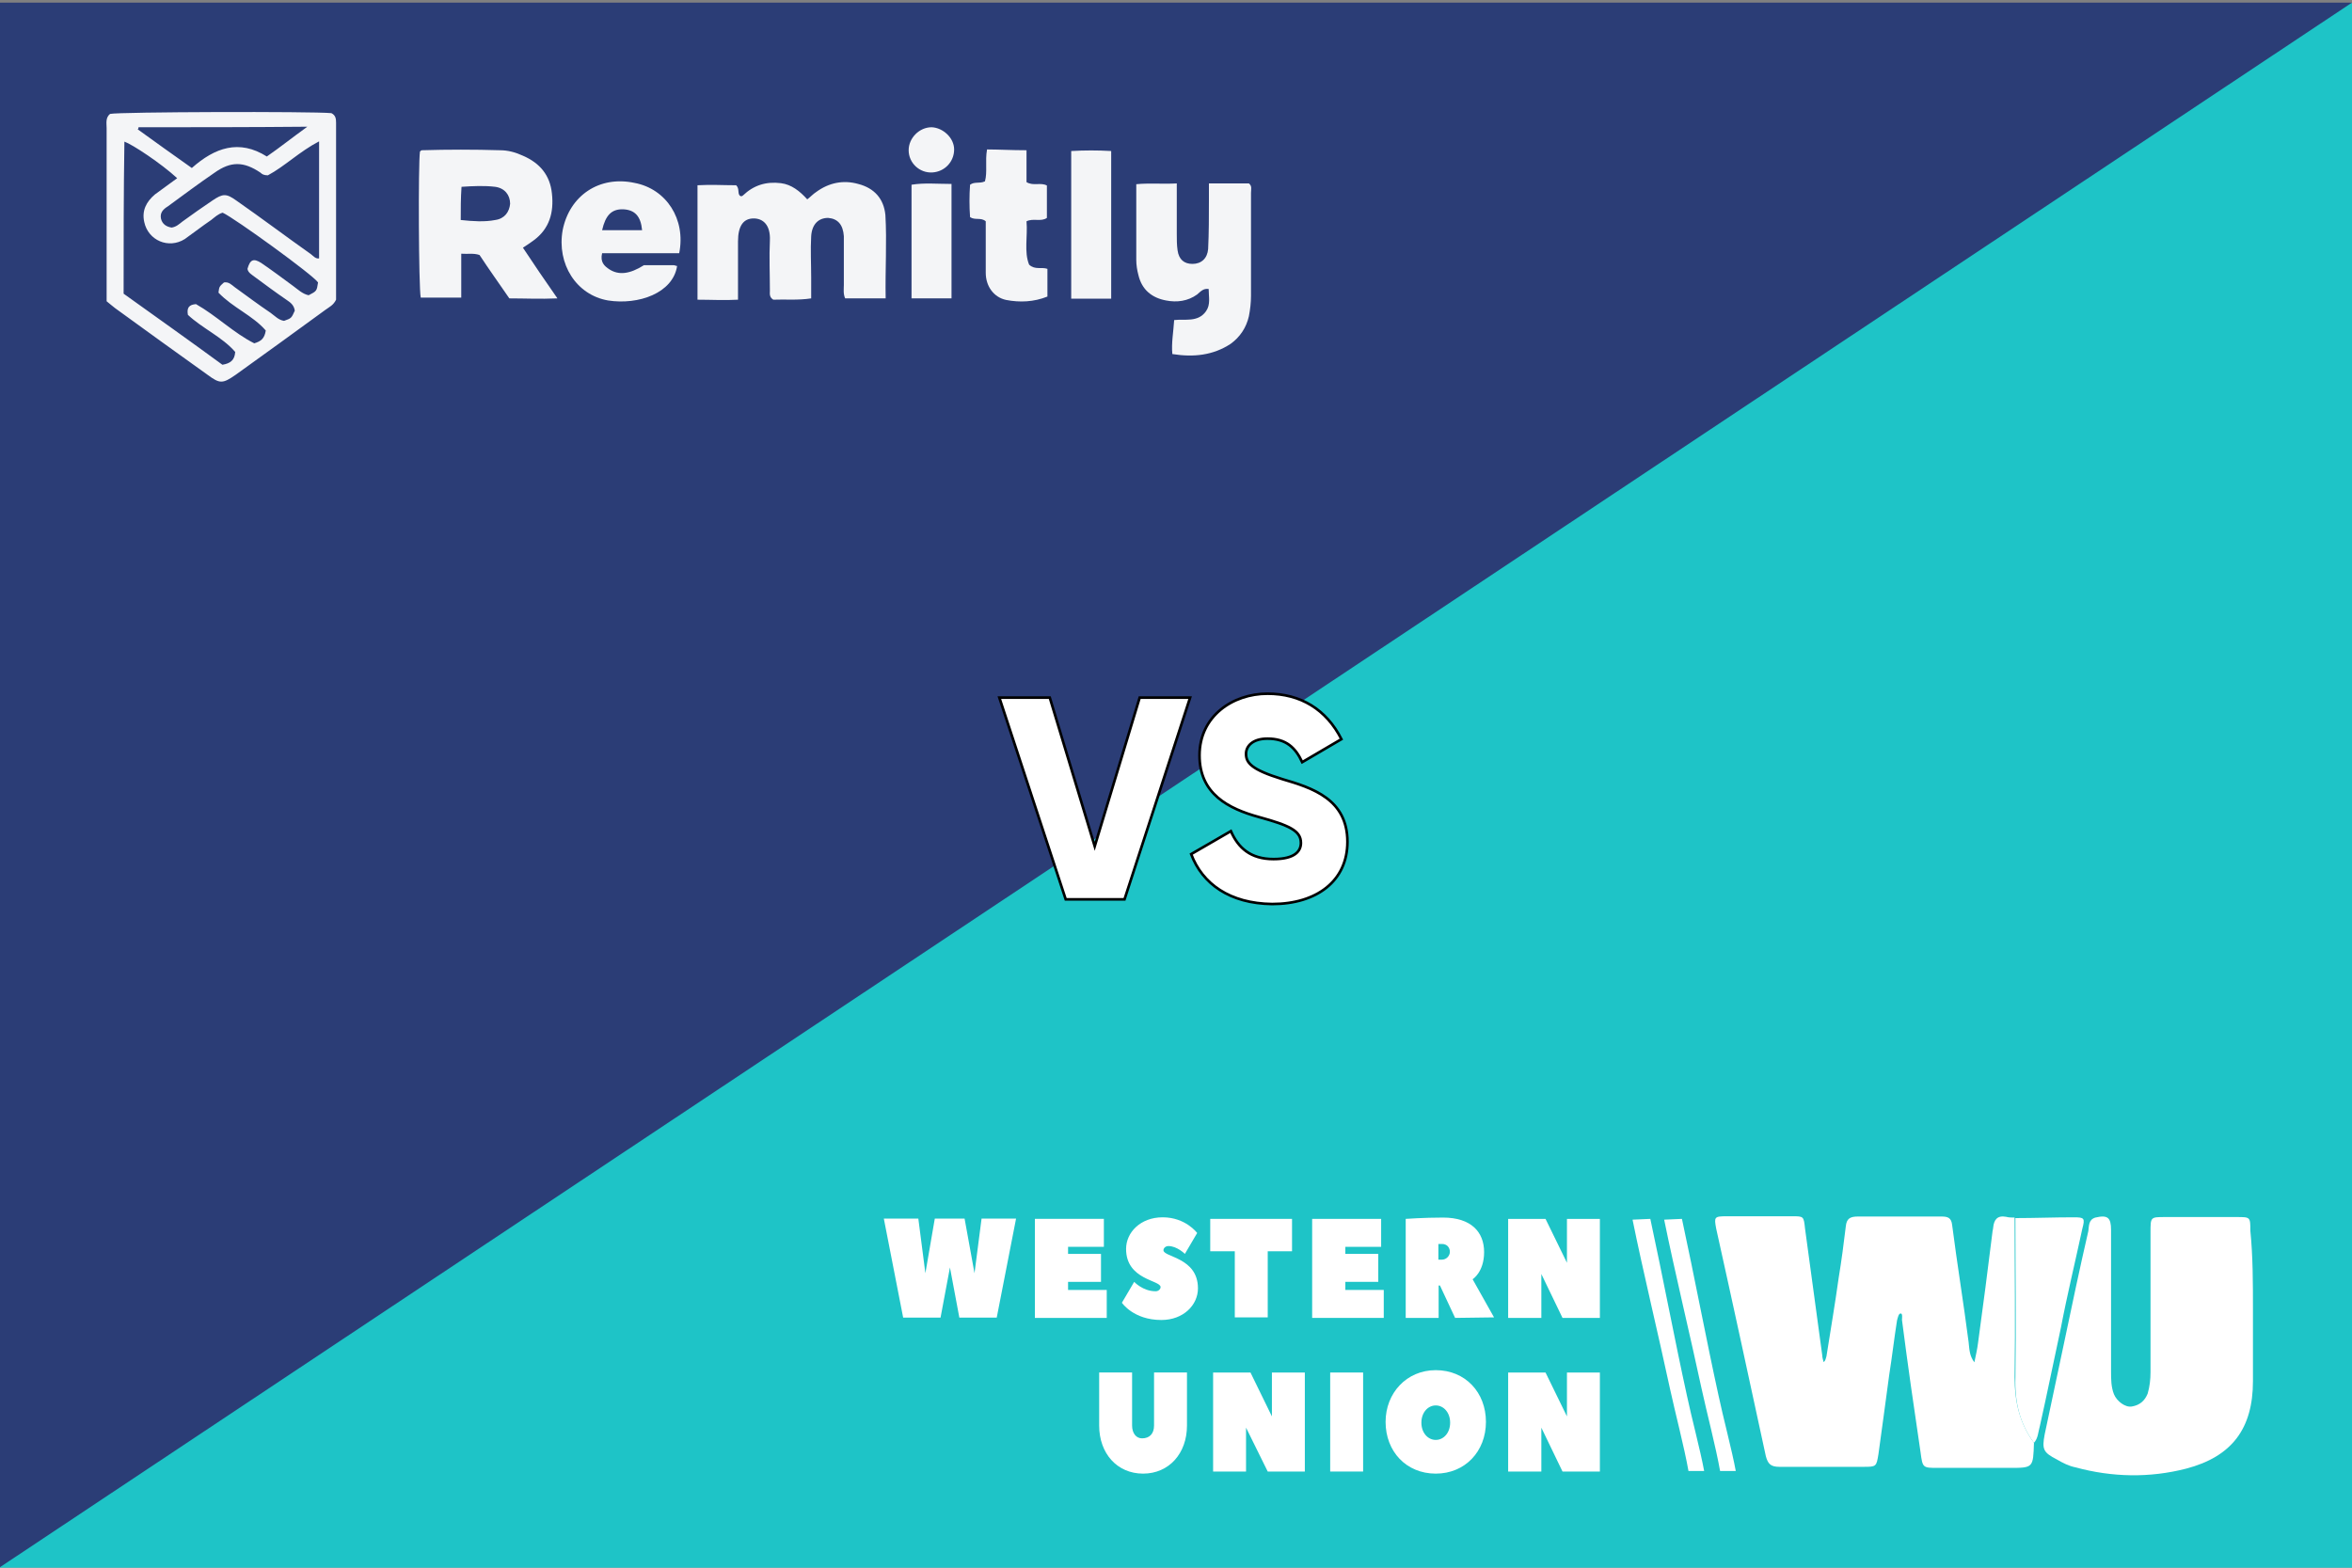 <?xml version="1.0" encoding="utf-8"?>
<!-- Generator: Adobe Illustrator 24.0.1, SVG Export Plug-In . SVG Version: 6.00 Build 0)  -->
<svg version="1.1" id="Слой_1" xmlns="http://www.w3.org/2000/svg" xmlns:xlink="http://www.w3.org/1999/xlink" x="0px" y="0px"
	 viewBox="0 0 900 600" style="enable-background:new 0 0 900 600;" xml:space="preserve">
<rect x="0" y="0" width="900" height="600" fill="#808080" stroke="none"/>
<style type="text/css">
	.st0{fill:#1EC4C7;}
	.st1{fill:#2B3D76;}
	.st2{fill:#FFFFFF;stroke:#000000;stroke-miterlimit:10;}
	.st3{fill:#FFFFFF;}
	.st4{fill:#F4F5F7;}
</style>
<rect y="1.2" class="st0" width="900" height="598.8"/>
<polygon class="st1" points="0,1 0,599.8 900,1 "/>
<g>
	<path class="st2" d="M382.4,267h19.3l17.2,56.9l17.2-56.9h19.3l-25.1,77.2h-22.5L382.4,267z"/>
	<path class="st2" d="M455.8,326.9l15.2-8.8c2.8,6.4,7.5,10.7,16.3,10.7c8.4,0,10.5-3.2,10.5-6.2c0-4.7-4.5-6.7-16.1-9.9
		c-11.6-3.2-22.7-8.8-22.7-23.6c0-15,12.7-23.6,26-23.6c12.7,0,22.5,6,28.3,17.4l-15,8.8c-2.6-5.6-6.2-9-13.3-9
		c-5.6,0-8.2,2.8-8.2,5.8c0,3.4,1.9,6,13.9,9.7c11.6,3.4,24.9,7.7,24.9,24c0,15-11.8,23.8-28.8,23.8
		C470.6,345.8,460.1,338.3,455.8,326.9z"/>
</g>
<g id="Слой_2_1_">
	<g>
		<path class="st3" d="M778.3,552.2c-0.3,9.6-0.3,9.6-9.3,9.6c-9.1,0-18.4,0-27.5,0c-5.8,0-5.8,0-6.6-6c-2.5-16.8-4.9-33.5-7.1-50.6
			c0-0.8,0.3-2.5-0.5-2.5s-1.1,1.6-1.4,2.7c-1.1,6.9-1.9,14-3,20.9c-1.4,10.2-2.7,20.3-4.1,30.2c-0.8,4.9-0.8,4.9-6,4.9
			c-10.7,0-21.4,0-31.9,0c-3.3,0-4.4-1.1-5.2-4.1c-6.3-29.1-12.6-58.3-19-87.1c-0.8-4.4-0.8-4.7,4.1-4.7c8.2,0,16.8,0,25,0
			c4.4,0,4.4,0,4.9,4.7c2.2,16.2,4.4,32.4,6.6,48.6c0,0.8,0.3,1.6,0.5,2.5c0.8-0.5,0.8-1.4,1.1-2.2c1.6-10.2,3.3-20.1,4.7-30.2
			c1.1-6.6,1.9-12.9,2.7-19.5c0.3-3,1.6-3.8,4.7-3.8c10.7,0,21.4,0,31.9,0c2.5,0,3.8,0.5,4.1,3.3c1.9,14.8,4.4,30,6.3,44.8
			c0.3,2.7,0.3,5.2,2.2,7.7c0.5-2.5,1.1-4.9,1.4-7.4c1.9-14,3.8-28.3,5.5-42.3c0-0.5,0.3-1.4,0.3-1.9c0.3-3,1.6-4.7,4.9-4.1
			c1.1,0.3,2.2,0.3,3.3,0.3c0,20.3,0.3,40.7,0,61C770.9,536.5,772.8,544.8,778.3,552.2z"/>
		<path class="st3" d="M862.1,501.1c0,9.1,0,18.4,0,27.5c0,18.1-8,28.9-25.6,33.5c-14,3.6-28.3,3.3-42.3-0.5c-2.5-0.5-4.7-1.6-7.1-3
			c-5.2-2.7-5.8-3.8-4.7-9.6c2.5-11.5,4.9-23.4,7.4-34.9c3-14.3,6-28.6,9.3-42.9c0.3-1.9,0-4.4,2.7-5.2c4.7-1.1,6,0,6,4.7
			c0,18.1,0,36.3,0,54.1c0,3,0,6,1.1,8.8c1.1,2.7,4.4,5.2,6.9,4.7c3-0.5,4.9-2.2,6-4.9c0.8-2.7,1.1-5.5,1.1-8.2
			c0-17.9,0-35.7,0-53.6c0-5.8,0-5.8,5.5-5.8c9.1,0,18.4,0,27.5,0c5.2,0,5.2,0,5.2,5.2C862.1,481,862.1,491.2,862.1,501.1z"/>
		<path class="st3" d="M778.3,552.2c-5.5-7.4-7.4-15.7-7.1-25c0.3-20.3,0-40.7,0-61c7.4,0,14.8-0.3,22.3-0.3c4.1,0,4.4,0.3,3.3,4.4
			c-2.7,12.6-5.8,25.3-8.2,37.9c-2.7,12.4-5.2,25-8,37.4C779.9,548.1,779.9,550.5,778.3,552.2z"/>
		<path class="st3" d="M643.6,466.5c4.7,21.7,9.3,46.2,14,67.6c1.6,7.7,5.2,21.2,6.6,28.9h-6c-1.6-9.1-5.2-22.8-7.1-31.6
			c-4.1-19.2-10.4-45.3-14.3-64.6L643.6,466.5z"/>
		<path class="st3" d="M631.5,466.5c4.7,21.7,9.3,46.2,14,67.6c1.6,7.7,5.2,21.2,6.6,28.9h-6c-1.6-9.1-5.2-22.8-7.1-31.6
			c-4.1-19.2-10.4-45.3-14.3-64.6L631.5,466.5z"/>
	</g>
	<g>
		<path class="st3" d="M372.9,487.3l2.7-20.9h13.2l-7.4,37.9h-14.3l-3.6-19.2l-3.6,19.2h-14.3l-7.4-37.9h13.2l2.7,20.9l3.6-20.9
			h11.4L372.9,487.3z"/>
		<path class="st3" d="M408.7,493.7h14.8v10.7H396v-37.9h26.4v10.7h-13.7v2.7h12.6v10.7h-12.6L408.7,493.7L408.7,493.7z"/>
		<path class="st3" d="M444.1,492.6c0-2.7-13.2-2.7-13.2-14.6c0-6.3,5.5-12.1,14-12.1c8.8,0,13.2,6,13.2,6l-4.7,8c0,0-3-3-6.3-3
			c-1.1,0-1.9,0.8-1.9,1.6c0,2.7,13.2,2.7,13.2,14.6c0,6.3-5.5,12.1-14,12.1c-10.7,0-15.1-6.6-15.1-6.6l4.7-8c0,0,3.3,3.6,8.2,3.6
			C443.3,494.2,444.1,493.4,444.1,492.6z"/>
		<path class="st3" d="M494.4,466.5v12.4h-9.3v25.3h-12.6v-25.3h-9.4v-12.4H494.4L494.4,466.5z"/>
		<path class="st3" d="M514.7,493.7h14.8v10.7h-27.4v-37.9h26.4v10.7h-13.7v2.7h12.6v10.7h-12.6v3.1H514.7z"/>
		<path class="st3" d="M556.8,504.4L551,492h-0.5v12.4h-12.6v-37.9c0,0,6.9-0.5,14.3-0.5c10.7,0,15.7,5.5,15.7,13.2
			s-4.4,10.4-4.4,10.4l8.2,14.6L556.8,504.4L556.8,504.4z M551.8,482.1c1.6,0,3-1.4,3-3s-1.1-3-3-3h-1.4v6H551.8L551.8,482.1z"/>
		<path class="st3" d="M589.8,487.6v16.8h-12.7v-37.9h14.3l8.2,16.8v-16.8h12.6v37.9h-14.3L589.8,487.6z"/>
		<path class="st3" d="M441.6,545.6v-20.3h12.6v20.3c0,10.7-6.9,18.4-16.8,18.4s-16.8-7.7-16.8-18.4v-20.3h12.6v20.3
			c0,3,1.6,4.9,3.8,4.9C440,550.5,441.6,548.6,441.6,545.6z"/>
		<path class="st3" d="M476.8,546.4v16.8h-12.6v-37.9h14.3l8.2,16.8v-16.8h12.6v37.9h-14.2L476.8,546.4z"/>
		<path class="st3" d="M521.6,563.2H509v-37.9h12.6V563.2z"/>
		<path class="st3" d="M549.4,564c-11.3,0-19.2-8.5-19.2-19.8c0-11,8-19.8,19.2-19.8c11.3,0,19.2,8.5,19.2,19.8S560.6,564,549.4,564
			z M549.4,537.9c-3,0-5.5,2.7-5.5,6.6s2.5,6.6,5.5,6.6s5.5-2.7,5.5-6.6S552.4,537.9,549.4,537.9z"/>
		<path class="st3" d="M589.8,546.4v16.8h-12.7v-37.9h14.3l8.2,16.8v-16.8h12.6v37.9h-14.3L589.8,546.4z"/>
	</g>
</g>
<g>
	<path class="st4" d="M40.8,115.3c0-1.3,0-2.6,0-3.9c0-20.7,0-41.7,0-62.4c0-1.8-0.5-3.9,1.3-5.4c3.4-0.8,77.2-1,84.7-0.3
		c1.6,0.8,1.8,2.1,1.8,3.6c0,0.5,0,1.3,0,1.8c0,22,0,44.3,0,66c-1,2.1-2.6,2.8-4.1,3.9c-11.4,8.3-22.8,16.6-34.4,24.9
		c-4.9,3.4-6,3.4-10.6,0c-11.9-8.5-23.8-17.1-35.5-25.6C42.9,117.1,42.1,116.3,40.8,115.3z M47.3,112.4
		c12.7,9.1,25.4,18.1,37.8,27.2c3.1-0.5,4.7-1.8,4.9-4.9c-4.9-5.7-12.7-9.1-18.1-14.2c-0.5-2.8,0.5-3.9,3.1-4.1
		c7.8,4.4,14.5,11.1,22.3,15c2.6-0.8,3.9-1.8,4.4-4.9c-4.9-5.7-12.7-8.8-18.1-14.5c0.3-2.3,0.3-2.3,2.1-3.9c1.8-0.3,2.8,0.8,4.1,1.8
		c4.7,3.4,9.1,6.7,13.7,9.8c1.8,1.3,3.1,2.8,5.2,3.1c2.8-1,2.8-1,4.1-3.9c-0.3-2.1-1.6-3.1-3.1-4.1c-4.1-2.8-8-5.7-12.2-8.8
		c-1-0.8-2.6-1.6-2.8-3.1c1-3.6,2.3-4.1,5.2-2.3c4.1,2.8,8,5.7,12.2,8.8c1.8,1.3,3.6,3.1,6,3.6c3.1-1.6,3.1-1.6,3.6-4.9
		c-1.8-2.8-31.9-24.6-36.5-26.7c-1.8,0.5-3.1,1.8-4.4,2.8c-3.4,2.3-6.7,4.9-10.1,7.3c-6.2,3.9-14,0.5-15.5-6.5
		c-1-4.4,0.8-7.8,4.1-10.6c2.8-2.1,5.7-4.1,8.5-6.2c-6.2-5.7-17.1-12.9-20.2-14C47.3,73.6,47.3,93,47.3,112.4z M102.5,67.1
		c-1.6,0-2.3-0.5-2.8-1c-6.5-4.4-11.4-4.4-17.6,0c-6,4.1-11.9,8.5-17.9,12.9c-1.6,1-3.1,2.3-2.6,4.7c0.5,2.1,2.1,3.1,4.1,3.4
		c1.8-0.3,2.8-1.3,4.1-2.3c3.9-2.8,7.5-5.4,11.4-8c4.1-2.8,5.4-2.8,9.3,0c9.6,6.7,18.9,13.7,28.5,20.5c1,0.8,1.8,1.8,3.1,1.6
		c0-14.8,0-29.5,0-44.8C114.6,58,108.9,63.7,102.5,67.1z M53,48.7c0,0.3,0,0.5-0.3,0.8c6.7,4.9,13.7,9.8,20.7,14.8
		c8.8-7.8,18.1-11.1,28.7-4.4c5.2-3.6,9.8-7.3,15.5-11.4C95.5,48.7,74.2,48.7,53,48.7z"/>
	<path class="st4" d="M338.9,114.2c-5.4,0-10.4,0-15.5,0c-0.8-1.8-0.5-3.6-0.5-5.2c0-5.4,0-10.9,0-16.3c0-0.8,0-1.6,0-2.3
		c-0.3-4.4-2.3-6.7-6-7c-3.6,0-6.2,2.3-6.5,7c-0.3,5.2,0,10.6,0,15.8c0,2.6,0,5.2,0,8c-5.2,0.8-10.1,0.3-14.5,0.5
		c-1.6-1-1.3-2.3-1.3-3.4c0-6.5-0.3-12.9,0-19.2c0.3-6.2-2.8-8.5-6.2-8.5c-3.9,0-6,2.8-6,8.8c0,7.3,0,14.5,0,22.3
		c-5.2,0.3-10.4,0-15.5,0c0-14.8,0-28.7,0-43.8c4.9-0.3,10.1,0,14.8,0c1.3,1.3,0.5,2.8,1.3,3.9c0.5,0.5,1,0.3,1.3,0
		c4.1-3.9,8.8-5.4,14.5-4.7c4.1,0.5,7.3,3.1,10.1,6.2c1.3-1,2.3-2.1,3.4-2.8c4.9-3.6,10.4-4.7,16.1-3.1c6.2,1.6,9.8,5.7,10.4,11.9
		C339.4,92.5,338.7,103.1,338.9,114.2z"/>
	<path class="st4" d="M213.3,114.2c-6.7,0.3-12.4,0-18.4,0c-3.9-5.7-7.8-11.1-11.4-16.6c-2.3-0.8-4.4-0.3-7-0.5c0,5.7,0,11.1,0,16.8
		c-5.4,0-10.6,0-15.5,0c-0.8-3.6-1-51.3-0.3-55.9c0.3-0.3,0.5-0.5,0.8-0.5c9.8-0.3,19.9-0.3,29.8,0c3.1,0,6,0.8,8.8,2.1
		c6.5,2.8,10.4,7.5,11.1,14.5c0.8,7.3-1,13.5-7,17.9c-1.3,1-2.6,1.8-4.1,2.8C204.2,101,208.4,107.2,213.3,114.2z M176.3,84.2
		c4.7,0.5,9.1,0.8,13.2,0c3.6-0.5,5.4-3.1,5.7-6.2c0-3.4-2.1-6-5.7-6.5c-4.1-0.5-8.5-0.3-12.9,0C176.3,75.9,176.3,79.8,176.3,84.2z"
		/>
	<path class="st4" d="M449.3,122.5c4.1-0.5,9.1,1,12.2-3.4c1.8-2.6,1-5.4,1-8.5c-2.1-0.3-3.1,1-4.4,2.1c-3.6,2.6-7.8,3.1-11.9,2.3
		c-5.4-1-9.3-4.1-10.6-9.8c-0.5-1.8-0.8-3.9-0.8-5.7c0-9.3,0-18.9,0-29c4.9-0.5,10.1,0,15.5-0.3c0,6.7,0,13.2,0,19.4
		c0,2.1,0,4.1,0.3,6.2c0.5,3.6,2.6,5.2,5.7,5.2c3.4,0,5.7-2.1,6-5.7c0.3-6.2,0.3-12.4,0.3-18.6c0-2.1,0-4.1,0-6.5
		c5.4,0,10.4,0,15.3,0c1.3,1,0.8,2.3,0.8,3.6c0,13.2,0,26.4,0,39.4c0,2.6-0.3,5.2-0.8,7.8c-1,4.4-3.4,8-7,10.6
		c-6.7,4.4-14.2,5.2-22.3,3.9C448.2,131.3,449,127.2,449.3,122.5z"/>
	<path class="st4" d="M259.9,96.9c-9.8,0-19.7,0-29.5,0c-0.8,3.4,0.8,4.9,2.8,6.2c3.6,2.3,7.8,1.8,13.2-1.6c3.6,0,7.5,0,11.4,0
		c0.5,0,0.8,0.3,1.3,0.3c-1.6,10.4-14.8,15-26.4,13.2c-12.2-2.1-19.7-14-17.4-26.9c2.6-13.2,14-21,27.5-18.1
		C255,72.3,262.5,83.9,259.9,96.9z M230.4,88.1c5.4,0,10.4,0,15.3,0c-0.5-5.4-2.8-7.8-7.3-8C234,80,231.7,82.4,230.4,88.1z"/>
	<path class="st4" d="M392.8,57.5c0,4.7,0,8.3,0,12.2c2.6,1.6,5.4,0,7.8,1.3c0,4.1,0,8.3,0,12.4c-2.3,1.6-5.2,0-7.8,1.3
		c0.5,5.7-1,11.7,1,16.6c2.3,2.1,4.7,0.8,7,1.6c0,3.4,0,7,0,10.6c-5.2,2.1-10.6,2.3-15.8,1.3c-4.7-1-7.8-5.2-7.8-10.4
		c0-4.9,0-9.8,0-15c0-1.6,0-3.1,0-4.7c-1.8-1.6-4.1-0.3-6-1.6c-0.3-4.1-0.3-8.3,0-12.4c1.8-1.3,3.6-0.3,5.7-1.3
		c1-3.6,0-7.8,0.8-12.2C381.9,57.2,387.1,57.5,392.8,57.5z"/>
	<path class="st4" d="M409.9,57.8c5.2-0.3,10.1-0.3,15.3,0c0,18.9,0,37.6,0,56.5c-4.9,0-9.8,0-15.3,0
		C409.9,95.6,409.9,76.9,409.9,57.8z"/>
	<path class="st4" d="M364.1,70.4c0,15,0,29.3,0,43.8c-5.2,0-10.1,0-15.3,0c0-14.5,0-28.7,0-43.5C353.7,69.9,358.6,70.4,364.1,70.4z
		"/>
	<path class="st4" d="M365.1,57.2c0,4.7-3.6,8.5-8.3,8.8c-4.9,0.3-9.1-3.6-9.1-8.5c0-4.7,4.1-8.8,8.8-8.8
		C360.9,48.9,365.1,52.8,365.1,57.2z"/>
</g>
</svg>

